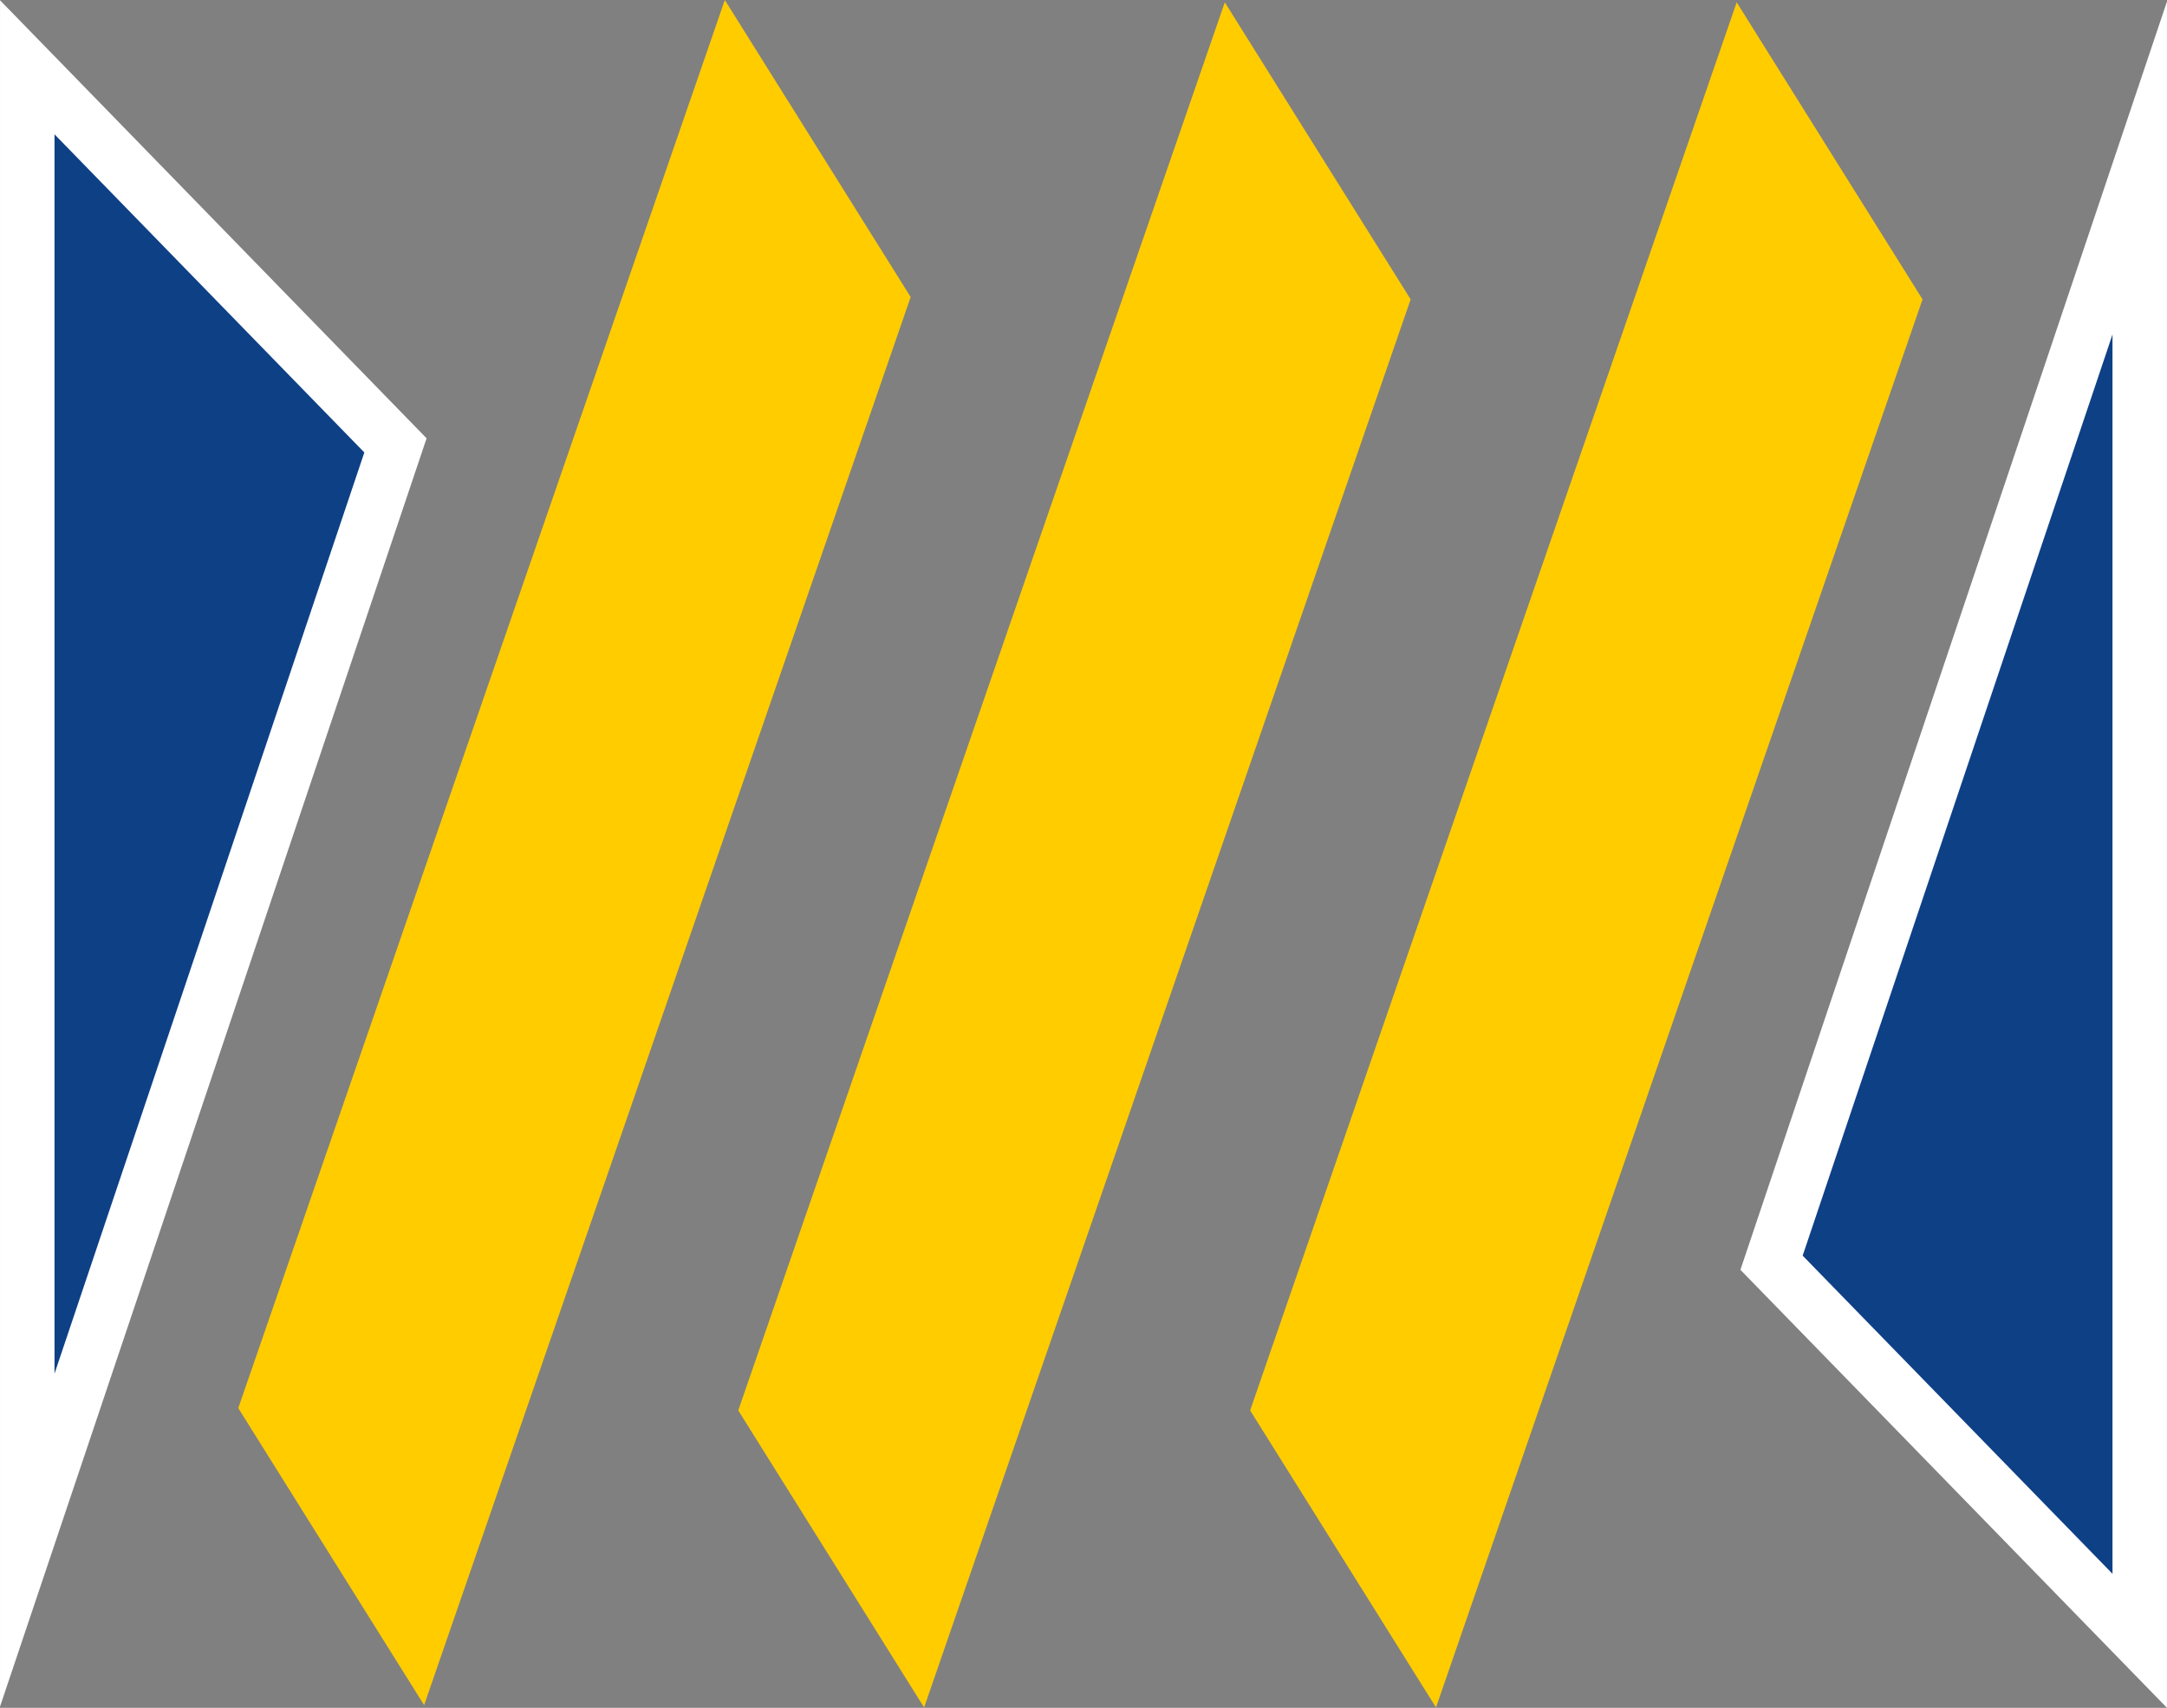 <?xml version="1.0" encoding="UTF-8"?>
<svg xmlns="http://www.w3.org/2000/svg" id="b" width="600" height="473" viewBox="0 0 1590.68 1254"><rect x="0" y="0" width="1590.68" height="1254" fill="#808080" stroke="none"/><defs><style>.c{fill:#fff;}.d{fill:#fc0;}.e{fill:#0e4086;}</style></defs><polygon class="e" points="20 49.41 290.28 327.02 20 1130.85 20 49.41"/><path class="c" d="m40,98.62l227.43,233.6L40,1008.62V98.62M0,.19v1252.9L313.13,321.82,0,.19h0Z"/><polygon class="e" points="1300.4 927.17 1570.68 123.34 1570.68 1204.79 1300.4 927.17"/><path class="c" d="m1550.68,245.57v910l-227.43-233.6,227.43-676.4M1590.68,1.1l-313.13,931.27,313.13,321.63V1.1h0Z"/><polygon class="d" points="311.32 1252.01 174.89 1033.91 532.04 0 668.47 218.1 311.32 1252.01"/><polygon class="d" points="1054.09 1253.71 917.66 1035.61 1274.81 1.7 1411.24 219.8 1054.09 1253.71"/><polygon class="d" points="678.34 1253.71 541.91 1035.61 899.06 1.7 1035.49 219.8 678.34 1253.71"/></svg>
